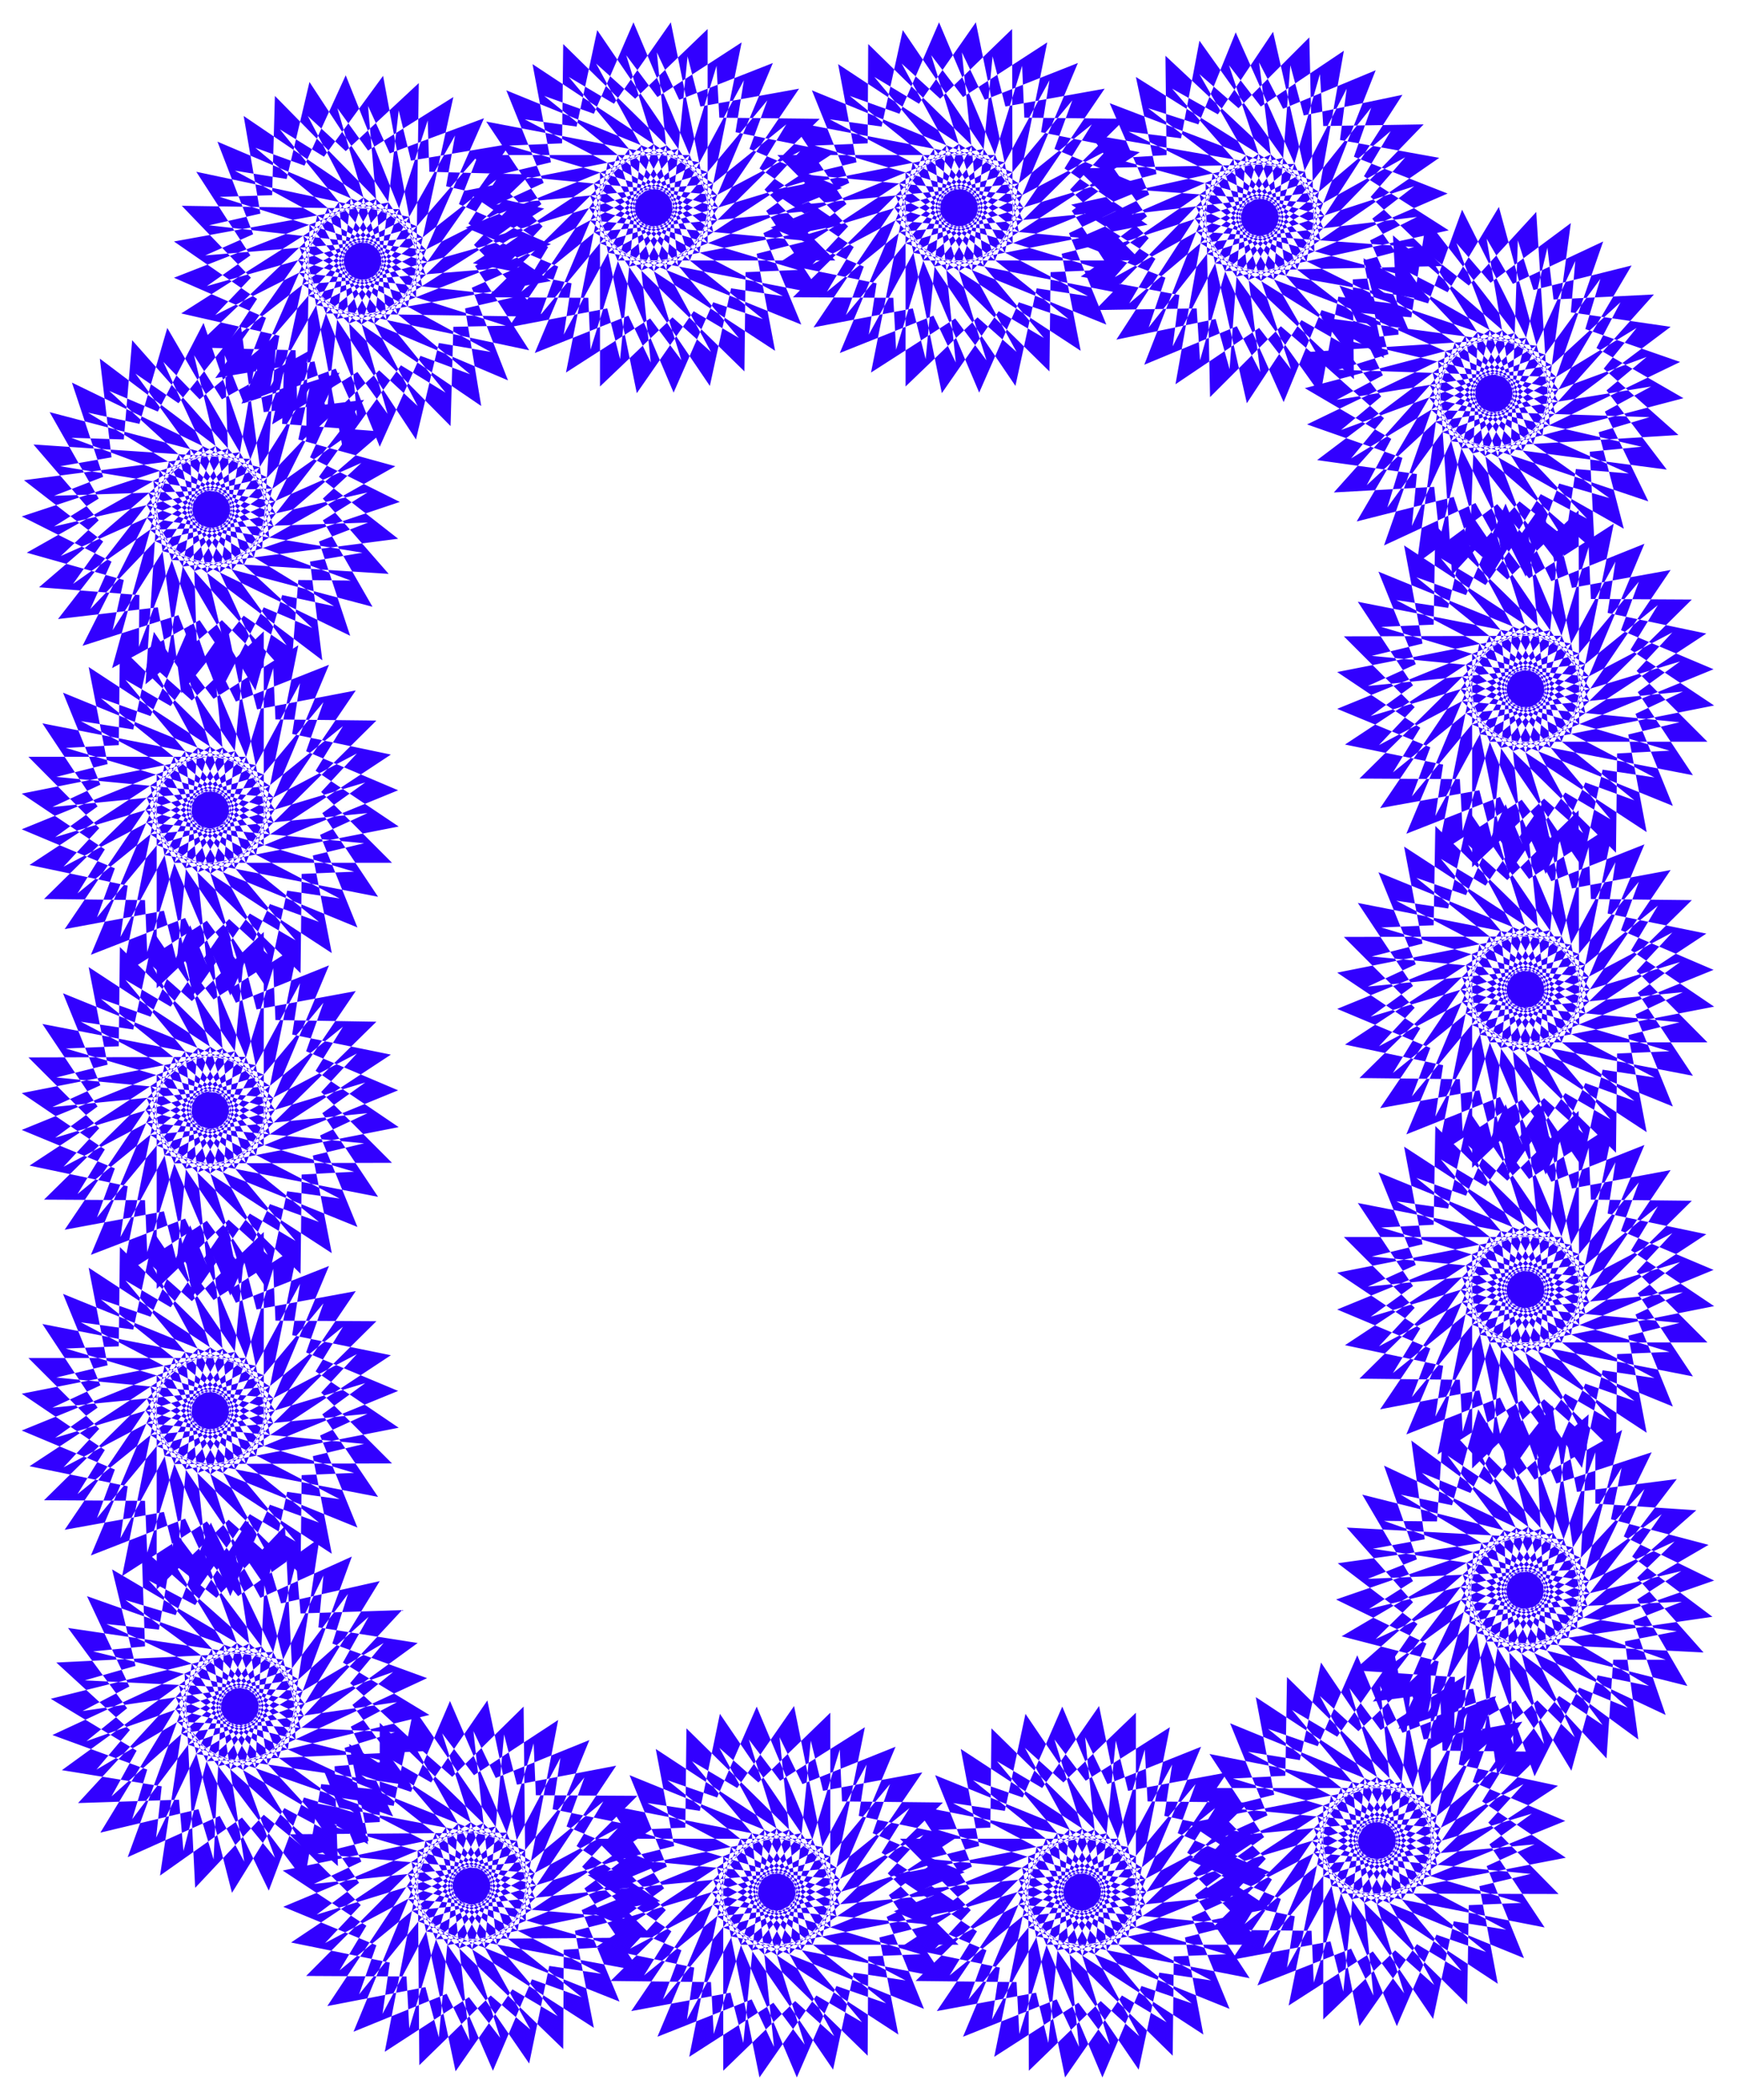 <svg xmlns="http://www.w3.org/2000/svg" width="493.465" height="596.436" fill-rule="evenodd" stroke-linecap="round" preserveAspectRatio="none" viewBox="0 0 3115 3765"><style>.brush1{fill:#3200ff}.pen1{stroke:none}</style><path d="m2308 3528 185-339-362 146 166 70-32 88 249-298-383 74 150 101-49 80 302-244h-390l126 127-64 69 345-182-382-75 98 149-76 55 375-112-360-147 67 165-86 39 390-37-325-214 33 175-91 23 389 37-275-271-3 177-94 5 374 112-216-320-38 175-93-15 345 182-149-355-71 163-89-31 303 244-76-377-103 147-81-48 249 298v-384l-130 124-69-63 184 340 77-377-152 98-56-75 114 369 149-355-168 66-40-84 39 383 216-319-177 32-23-90-38 383 276-271-181-2-4-93-114 369 325-213-178-38 15-92-185 340 361-147-166-70 32-87-248 297 383-74-150-101 49-79-302 244 390 1-126-128 63-69-345 182 383 75-99-149 76-55-374 112 360 147-67-165 86-39-390 36 324 214-33-175 92-22-389-38 275 272 3-178 94-4-375-111 217 319 37-175 94 15-345-182 149 355 71-164 89 31-302-243 75 376 103-147 80 48-248-297v384l129-124 70 62-185-339-76 376 151-97 56 75-113-368-150 354 168-66 40 84-38-383-216 319 177-33 23 90 38-382-276 271 181 2 4 93 113-369-324 213 177 37-14 92z" class="pen1 brush1"/><path d="m2824 3115-167-348-96 371 157-89 51 78-93-374-168 347 171-58 35 86-17-384-235 307 180-23 18 91 59-380-291 256 181 12-1 93 133-363-335 197 174 45-19 91 203-329-368 127 162 79-37 86 264-284-386 54 143 109-53 77 316-229-390-21 119 134-67 66 354-164-378-95 91 155-79 50 379-92-352-165 59 168-88 35 391-17-313-231 24 177-93 17 388 58-261-285-12 178-95-1 369 130-200-330-47 172-92-19 335 200-130-363-80 160-87-36 289 260-55-381-111 142-77-52 232 310 21-384-136 118-67-67 166 350 97-373-157 89-52-78 94 374 168-345-171 56-36-86 18 385 234-307-179 23-18-91-59 380 291-256-181-12v-92l-132 361 335-195-175-46 19-92-202 330 368-128-162-79 37-85-264 285 386-56-144-108 53-76-315 228 390 20-119-134 67-65-355 164 378 95-90-155 79-51-380 92 352 166-58-169 87-34-391 17 313 230-24-176 93-18-388-57 262 285 12-177h94l-368-131 199 330 47-171 92 19-334-200 129 362 80-159 87 36-289-260 55 380 111-141 78 52-232-310-21 383 136-117 67 66z" class="pen1 brush1"/><path d="m2839 2571-186-339-75 376 151-97 56 75-114-368-149 354 168-66 40 84-39-383-216 320 178-34 23 91 37-384-275 272 180 2 5 93 113-369-324 214 176 37-14 91 185-340-361 148 167 70-33 87 248-298-382 75 149 100-49 80 302-244h-390l127 127-64 69 344-182-382-75 99 149-76 55 374-112-360-147 67 166-86 39 390-39-325-212 33 175-91 22 390 37-276-271-3 177-94 5 374 111-216-319-38 174-93-13 346 181-150-355-71 164-89-32 303 244-77-376-102 147-80-48 248 296-1-383-128 125-70-63 184 339 77-377-152 98-57-75 115 368 149-354-167 66-41-84 39 383 216-320-177 33-23-90-37 384 275-272-181-2-4-93-113 368 324-213-177-37 14-92-184 341 360-148-166-70 32-87-248 298 383-76-149-100 48-79-302 244h391l-127-127 64-69-346 182 383 75-99-149 76-56-373 112 360 147-67-165 85-40-389 39 324 213-33-174 92-23-390-37 276 271 2-178 94-4-375-112 218 320 37-175 93 14-345-181 150 354 71-163 88 31-302-244 76 377 102-146 81 47-248-297v384l129-124 70 62z" class="pen1 brush1"/><path d="m2839 2032-186-338-75 376 151-98 56 75-114-368-149 355 168-67 40 85-39-384-216 319 178-32 23 90 37-383-275 271 180 2 5 94 113-369-324 213 176 37-14 92 185-340-361 147 167 70-33 87 248-298-382 76 149 100-49 80 302-245-390 1 127 127-64 69 344-182-382-75 99 149-76 55 374-112-360-147 67 165-86 40 390-39-325-212 33 174-91 23 390 37-276-271-3 178-94 4 374 111-216-319-38 174-93-14 346 181-150-354-71 163-89-31 303 243-77-376-102 147-80-48 248 298-1-385-128 125-70-63 184 340 77-377-152 98-57-76 115 369 149-355-167 66-41-83 39 382 216-319-177 33-23-90-37 382 275-271-181-2-4-93-113 369 324-214-177-36 14-92-184 339 360-146-166-71 32-87-248 298 383-74-149-101 48-80-302 245h391l-127-128 64-69-346 183 383 74-99-149 76-55-373 113 360 146-67-165 85-40-389 38 324 213-33-174 92-23-390-37 276 271 2-178 94-4-375-111 218 318 37-174 93 14-345-180 150 354 71-164 88 32-302-244 76 376 102-146 81 47-248-296v383l129-125 70 63z" class="pen1 brush1"/><path d="m2839 1494-186-340-75 377 151-97 56 75-114-369-149 355 168-66 40 84-39-383-216 319 178-32 23 89 37-382-275 272 180 1 5 93 113-369-324 214 176 36-14 92 185-339-361 147 167 69-33 88 248-298-382 75 149 100-49 80 302-245-390 1 127 127-64 68 344-182-382-75 99 150-76 55 374-112-360-147 67 166-86 39 390-39-325-213 33 176-91 22 390 37-276-271-3 178-94 4 374 111-216-318-38 173-93-14 346 181-150-354-71 164-89-32 303 244-77-376-102 146-80-48 248 298-1-384-128 124-70-63 184 340 77-377-152 98-57-75 115 368 149-355-167 67-41-85 39 384 216-319-177 32-23-90-37 383 275-272-181-1-4-93-113 368 324-213-177-37 14-92-184 340 360-147-166-70 32-87-248 298 383-76-150-100 49-80-302 245h391l-127-127 64-69-346 182 383 74-99-149 76-55-373 113 360 146-67-165 85-40-389 39 324 213-33-175 92-22-390-38 276 272 2-178 94-5-375-111 218 319 37-174 93 14-345-181 150 354 71-164 88 32-302-244 76 377 102-147 81 48-248-297v383l129-123 70 62z" class="pen1 brush1"/><path d="m2886 893-317-225 101 371 93-153 83 44-267-282 25 383 121-132 73 58-206-327-51 380 144-106 61 71-137-360-127 363 164-76 45 81-63-381-195 333 174-44 29 89 14-385-258 288 180-10 10 93 90-375-310 234 179 25-9 93 162-351-350 169 171 60-27 89 228-313-376 99 155 91-44 83 286-264-389 25 134 119-59 72 332-202-386-51 108 142-72 60 366-135-369-124 78 161-83 44 386-62-338-192 45 172-90 28 391 13-293-254 10 178-94 10 381 89-237-306-27 176-93-8 356 159-172-344-61 168-90-27 318 225-101-371-92 153-84-43 267 282-24-383-121 132-74-58 206 327 51-381-144 107-61-71 137 360 126-363-162 76-47-81 64 380 196-332-176 44-28-89-13 384 257-287-180 9-11-93-89 375 310-233-179-26 8-92-162 350 350-169-170-59 27-90-229 313 378-99-156-90 43-82-286 262 390-24-134-119 59-73-333 203 387 51-108-142 72-60-366 135 369 124-78-161 83-45-387 63 338 192-45-173 91-27-391-13 293 253-9-178 93-9-381-88 237 304 26-176 95 8-357-159 172 344 60-167 90 26z" class="pen1 brush1"/><path d="m2536 334-372 121 363 139-70-163 84-42-388 47 329 206-37-175 91-24-390-28 282 265-2-179 94-6-377-103 225 315 32-175 95 12-350-174 157 351 68-165 89 30-308-238 85 375 98-149 82 47-254-292 8 383 127-127 71 61-193-335-67 378 150-101 57 74-123-366-140 358 166-69 42 82-48-382-210 324 178-37 25 90 29-383-270 277 182-3 6 93 105-370-319 220 177 33-12 92 176-344-357 155 168 66-30 89 241-304-380 84 151 97-47 80 296-250-390 8 129 125-61 70 341-189-385-67 102 147-75 57 372-121-364-139 71 164-84 41 388-46-328-206 37 174-92 24 391 29-283-265 2 178-94 6 377 103-224-314-33 175-94-12 349 173-157-351-67 165-90-29 309 237-85-374-99 148-82-46 255 292-9-384-127 127-70-61 192 336 67-378-149 100-57-74 122 366 141-357-166 69-43-83 48 382 209-324-177 37-24-90-30 384 269-278-180 3-6-93-106 371 320-221-178-32 12-92-176 343 357-155-168-66 31-88-242 303 381-83-152-97 48-81-297 251 390-9-129-124 62-71-341 190 384 67-102-147 75-58z" class="pen1 brush1"/><path d="m1983 271-346 182 383 75-98-150 75-55-373 113 360 146-67-164 85-40-389 38 325 213-34-174 92-23-390-37 276 271 2-178 94-4-374-112 217 320 38-175 92 14-345-181 150 354 71-162 89 30-303-243 76 376 102-147 81 48-248-297v384l129-124 70 62-186-340-75 377 151-97 56 75-114-368-149 355 168-67 40 84-39-383-216 320 178-34 23 91 37-383-275 272 180 1 5 93 113-369-324 214 176 36-14 92 185-339-361 147 167 70-32 87 247-298-382 75 149 101-48 80 301-245h-390l127 128-64 68 345-183-383-73 99 148-76 56 374-113-360-147 67 166-86 39 390-38-324-214 33 176-92 22 390 37-277-271-1 178-95 4 374 111-216-318-38 173-93-13 346 181-150-355-71 164-89-32 303 244-77-376-102 146-80-48 248 298-1-384-129 125-69-63 185 339 76-377-151 98-57-75 114 368 149-354-167 66-41-85 39 384 217-319-178 32-23-90-37 384 275-272-181-2-4-93-113 368 324-213-177-36 15-93-185 341 360-148-166-70 32-87-248 298 383-75-149-101 49-79-303 244h391l-127-127 64-69z" class="pen1 brush1"/><path d="m1435 271-345 182 383 75-99-150 77-55-375 113 361 146-68-164 85-40-389 38 325 213-33-174 91-23-390-37 277 271 2-178 94-4-375-112 217 320 38-175 93 14-346-181 150 354 71-162 89 30-303-243 77 376 102-147 81 48-249-297v384l130-124 69 62-185-340-75 377 151-97 56 75-114-368-149 355 168-67 40 84-39-383-216 320 177-34 23 91 38-383-276 272 181 1 4 93 114-369-325 214 177 36-14 92 184-339-360 147 166 70-32 87 247-298-382 75 149 101-48 80 302-245H846l127 128-63 68 344-183-382-73 99 148-77 56 375-113-361-147 67 166-85 39 389-38-324-214 33 176-92 22 390 37-276-271-2 178-95 4 375 111-217-318-37 173-93-13 345 181-150-355-71 164-89-32 303 244-76-376-102 146-81-48 249 298V52l-130 125-70-63 185 339 76-377-151 98-56-75 114 368 149-354-168 66-40-85 38 384 217-319-177 32-23-90-38 384 275-272-180-2-5-93-112 368 324-213-178-36 15-93-184 341 360-148-166-70 32-87-248 298 382-75-148-101 48-79-302 244h390l-127-127 64-69z" class="pen1 brush1"/><path d="M816 243 626 580l362-142-165-72 34-87-253 293 384-68-148-103 50-79-306 240 391 6-125-129 65-68-348 176 382 81-97-151 77-53-376 106 358 152-65-166 86-38-389 32 320 218-29-175 91-21-389-43 272 275 5-178 94-2-373-118 212 322 41-173 93 16-343-187 144 357 73-163 89 33-299-248 70 378 105-146 80 49-244-301-6 384 131-123 69 64-180-342-81 375 153-94 54 75-107-370-155 352 169-63 38 85-32-384-222 316 178-30 22 91 43-383-280 267 181 5 3 93 119-367-327 208 176 40-16 91 190-337-363 142 165 72-34 88 254-295-385 70 149 103-51 78 306-239-390-6 124 129-64 67 348-176-382-81 97 150-78 55 377-107-358-152 64 166-86 38 390-32-321-218 30 175-92 21 389 44-271-276-5 178-94 3 373 117-212-323-41 174-93-15 342 186-143-357-74 162-88-32 299 249-70-378-106 145-79-49 244 301 5-384-131 122-68-63 179 342 82-376-153 96-55-76 108 370 155-352-169 63-39-85 33 384 222-316-178 30-22-90-44 383 280-268-181-5-3-92-119 366 328-208-176-40 16-91z" class="pen1 brush1"/><path d="m293 649 162 350 101-371-158 88-50-79 89 376 172-345-172 55-34-86 13 385 237-305-180 22-15-93-64 381 293-253-181-14 3-93-138 360 338-191-174-48 20-92-207 328 369-124-161-80 39-85-268 281 387-50-142-111 54-76-318 225 389 25-118-135 69-64-357 158 377 100-89-155 80-50-381 87 350 170-56-169 88-34-391 13 309 234-22-177 94-16-387-63 258 289 14-177 94 1-366-136 195 333 48-171 93 20-333-204 126 364 81-158 87 37-285-263 50 380 112-139 77 53-228-314-25 384 137-115 66 66-161-350-102 370 157-86 52 77-89-374-173 343 172-55 34 87-13-385-237 305 179-21 17 91 64-379-294 252 180 14-1 93 137-360L48 991l174 49-20 90 207-326L39 926l161 81-38 85 268-281-387 50 142 110-54 76 318-224-389-26 117 136-68 64 357-159-377-99 88 155-80 50 382-88-350-170 56 169-88 34 391-13-309-233 21 177-92 16 385 63-256-289-15 178-94-3 366 136-194-333-50 172-92-20 332 203-125-364-82 159-87-37 287 263-51-380-112 139-77-53 227 313 26-383-138 116-65-67z" class="pen1 brush1"/><path d="m274 1194 185 339 76-376-152 96-56-74 114 368 149-355-167 66-41-83 39 382 217-319-177 34-24-91-37 383 275-272-181-2-4-92-113 369 324-214-177-37 14-91-183 339 359-147-165-70 31-88-248 298 383-75-149-100 49-80-303 245h391l-127-127 64-69-345 182 383 75-100-150 77-55-374 112 360 148-67-166 85-39-389 38 325 213-34-175 92-22-390-37 276 270 2-178 94-4-374-111 217 319 37-174 94 14-346-181 150 355 71-164 88 32-302-244 76 376 102-147 82 48-249-297v383l130-124 69 63-185-339-76 376 152-97 56 75-115-369-149 355 169-66 39 84-39-383-216 319 178-33 23 91 38-384-276 272 181 2 4 93 113-369-324 213 176 37-13 92 184-340-361 147 167 70-32 88 247-298-382 76 149 100-49 79 302-245H51l127 128-64 69 345-182-383-75 99 149-76 55 374-112-360-147 67 165-86 40 390-38-325-213 34 174-92 23 390 37-276-271-2 177-95 5 375 111-217-319-37 175-94-15 346 182-150-355-71 164-89-32 303 244-77-376-101 146-81-47 248 296v-383l-129 124-70-62z" class="pen1 brush1"/><path d="m274 1733 185 338 76-376-152 97-56-75 114 369 149-355-167 67-41-85 39 383 217-319-178 33-23-90-37 382 275-270-181-3-4-93-113 368 324-213-177-36 14-92-183 339 359-147-165-70 31-87-248 298 383-75-149-101 49-79-303 245 391-1-127-127 64-69-345 182 383 75-100-150 77-55-374 113 360 146-67-164 85-40-389 39 325 212-34-175 92-22-390-37 276 271 2-178 94-5-374-111 217 320 37-174 94 13-346-180 150 354 71-164 88 32-302-244 76 377 102-148 82 49-249-298v384l129-124 70 63-185-340-76 377 152-98 56 75-115-369-149 355 169-65 39 83-39-383-216 320 178-33 23 90 38-383-276 272 181 1 4 93 113-368-324 213 176 37-13 91 184-339-361 147 167 69-32 88 247-298-382 75 149 101-49 80 302-246-390 1 127 127-64 69 345-182-383-74 99 148-76 56 374-113-360-146 67 165-86 39 390-38-325-213 34 175-92 23 389 37-275-271-2 178-95 4 375 110-217-318-37 174-94-14 345 181-149-354-71 164-89-32 303 244-77-377-101 147-81-48 248 297v-383l-129 124-70-62z" class="pen1 brush1"/><path d="m274 2271 185 339 76-376-152 97-56-75 114 369 149-355-167 66-41-84 39 383 217-320-178 33-23-90-37 383 275-272-181-1-4-93-113 369 324-214-177-36 14-92-183 339 359-147-165-69 31-88-248 298 383-75-149-101 49-80-303 246 391-1-127-127 64-69-345 182 383 74-100-148 77-56-374 113 360 146-67-165 85-39-389 38 325 213-34-175 92-22-390-37 276 271 2-178 94-4-374-112 217 319 37-173 94 13-346-181 150 355 71-164 88 32-302-244 76 376 102-147 82 49-249-298v384l129-125 70 62-185-338-76 377 152-98 56 75-115-368-149 354 169-66 39 84-39-383-216 319 178-32 23 90 38-383-276 272 181 1 4 93 113-368-324 213 176 36-13 93 184-340-361 147 167 70-32 87 247-298-382 75 149 101-49 79 302-244H51l127 127-64 69 345-182-383-75 99 150-76 54 374-112-360-146 67 164-86 40 390-38-325-213 34 175-92 22 389 37-275-271-2 178-95 4 375 111-217-319-37 174-94-13 345 181-149-355-71 164-89-31 303 243-77-377-101 148-81-48 248 297v-384l-129 124-70-62z" class="pen1 brush1"/><path d="m225 2869 314 230-94-372-95 151-83-44 263 285-19-383-123 129-73-58 201 330 57-379-146 104-59-73 131 363 132-361-164 74-45-82 58 380 201-328-177 40-27-89-19 384 263-283-182 6-8-92-95 373 313-228-178-28 9-93-167 348 353-164-170-62 28-89-233 309 379-92-155-94 46-82-290 259 389-18-132-122 60-72-336 199 386 57-106-145 73-59-368 130 368 129-76-161 83-44-387 56 335 199-42-173 90-28-390-19 288 259-6-179 94-8-379-94 231 308 30-174 93 9-354-165 167 347 63-167 90 27-314-228 95 372 94-152 84 45-263-286 19 384 123-131 73 60-202-331-57 380 147-104 59 72-132-363-132 362 165-74 44 82-58-381-200 329 176-42 27 90 19-385-262 284 181-6 8 92 96-373-314 228 179 29-10 92 167-348-353 164 170 62-27 89 233-310-379 94 154 93-45 82 290-259-389 19 132 121-60 71 335-197-386-57 106 144-73 59 368-130-367-130 76 162-84 44 387-57-334-197 42 173-91 26 391 19-289-257 6 177-93 9 379 94-232-309-29 176-94-10 354 165-167-347-63 166-90-27z" class="pen1 brush1"/><path d="m568 3433 374-115-362-145 68 165-85 40 389-41-326-210 35 174-92 23 390 35-278-270v178l-94 5 374 108-219-317-36 175-93-14 346 179-152-353-70 163-89-30 305 241-79-375-101 147-82-47 252 296-4-385-128 126-71-62 188 338 73-378-151 99-57-75 118 368 146-356-168 68-40-84 42 383 214-321-178 34-23-90-35 384 274-274-182-1-4-93-111 370 323-216-178-36 14-92-182 342 360-150-167-69 32-88-246 301 382-79-150-99 48-80-300 247 390-3-128-127 64-69-344 185 383 71-99-148 75-55-373 114 361 144-68-164 85-40-389 41 326 210-34-174 91-23-390-34 278 269 1-178 94-6-375-108 219 318 36-175 93 14-347-179 153 353 70-164 89 32-305-242 79 375 102-147 81 48-251-297 3 385 128-125 71 61-188-338-73 378 151-98 56 73-116-367-147 356 167-68 41 84-42-383-213 321 176-34 24 90 35-384-273 274 180 1 5 93 111-370-323 216 177 36-13 92 181-342-359 150 167 69-31 88 245-301-382 79 150 99-48 80 301-247-391 3 128 127-64 68 344-183-384-72 101 147-76 57z" class="pen1 brush1"/><path d="m1130 3494 345-182-383-75 99 149-76 55 374-112-360-146 67 164-85 40 389-38-324-213 33 174-92 23 389 37-275-271-2 178-95 4 375 112-218-320-36 174-94-14 345 182-149-355-71 163-89-31 303 244-76-377-102 147-81-48 248 298v-385l-129 125-70-62 185 338 76-375-152 96-56-74 114 368 149-355-167 67-41-84 39 382 217-319-178 33-22-90-38 383 275-272-181-2-4-93-113 370 325-214-178-37 14-92-183 340 359-147-165-70 31-88-248 298 383-75-150-100 50-80-303 245h391l-127-128 64-69-345 182 383 75-100-149 76-55-373 113 360 146-67-165 85-39-389 38 325 212-34-174 92-23-390-36 277 271 1-178 94-4-374-111 217 318 37-174 93 14-345-181 150 355 71-164 89 31-303-243 76 376 102-147 82 48-249-297v384l129-125 70 63-185-339-75 376 151-97 56 75-115-369-149 355 169-67 40 85-40-383-216 319 178-33 23 90 38-383-276 272 180 2 5 93 113-369-324 213 176 37-13 93 184-341-361 147 167 70-33 88 248-298-383 75 150 101-49 79 302-245h-390l127 128-64 69z" class="pen1 brush1"/><path d="m1677 3494 346-182-383-75 99 149-76 55 374-112-360-146 66 164-85 40 390-38-325-213 33 174-92 23 390 37-276-271-2 178-94 4 374 112-217-320-37 174-93-14 345 182-149-355-71 163-89-31 303 244-77-377-102 147-81-48 249 298v-385l-130 125-69-62 185 338 75-375-151 96-56-74 114 368 149-355-168 67-40-84 39 382 216-319-178 33-22-90-38 383 276-272-181-2-5-93-112 370 323-214-176-37 14-92-184 340 360-147-166-70 32-88-248 298 383-75-150-100 50-80-303 245h390l-126-128 63-69-344 182 382 75-98-149 75-55-374 113 361 146-68-165 86-39-390 38 325 212-33-174 91-23-389-36 276 271 2-178 94-4-374-111 217 318 37-174 93 14-345-181 150 355 70-164 90 31-304-243 77 376 102-147 80 48-248-297 1 384 129-125 69 63-184-339-76 376 151-97 56 75-114-369-149 355 168-67 40 85-39-383-216 319 178-33 22 90 38-383-276 272 181 2 5 93 113-369-325 213 177 37-14 93 184-341-360 147 166 70-32 88 248-298-383 75 150 101-49 79 302-245h-391l127 128-64 69z" class="pen1 brush1"/></svg>

